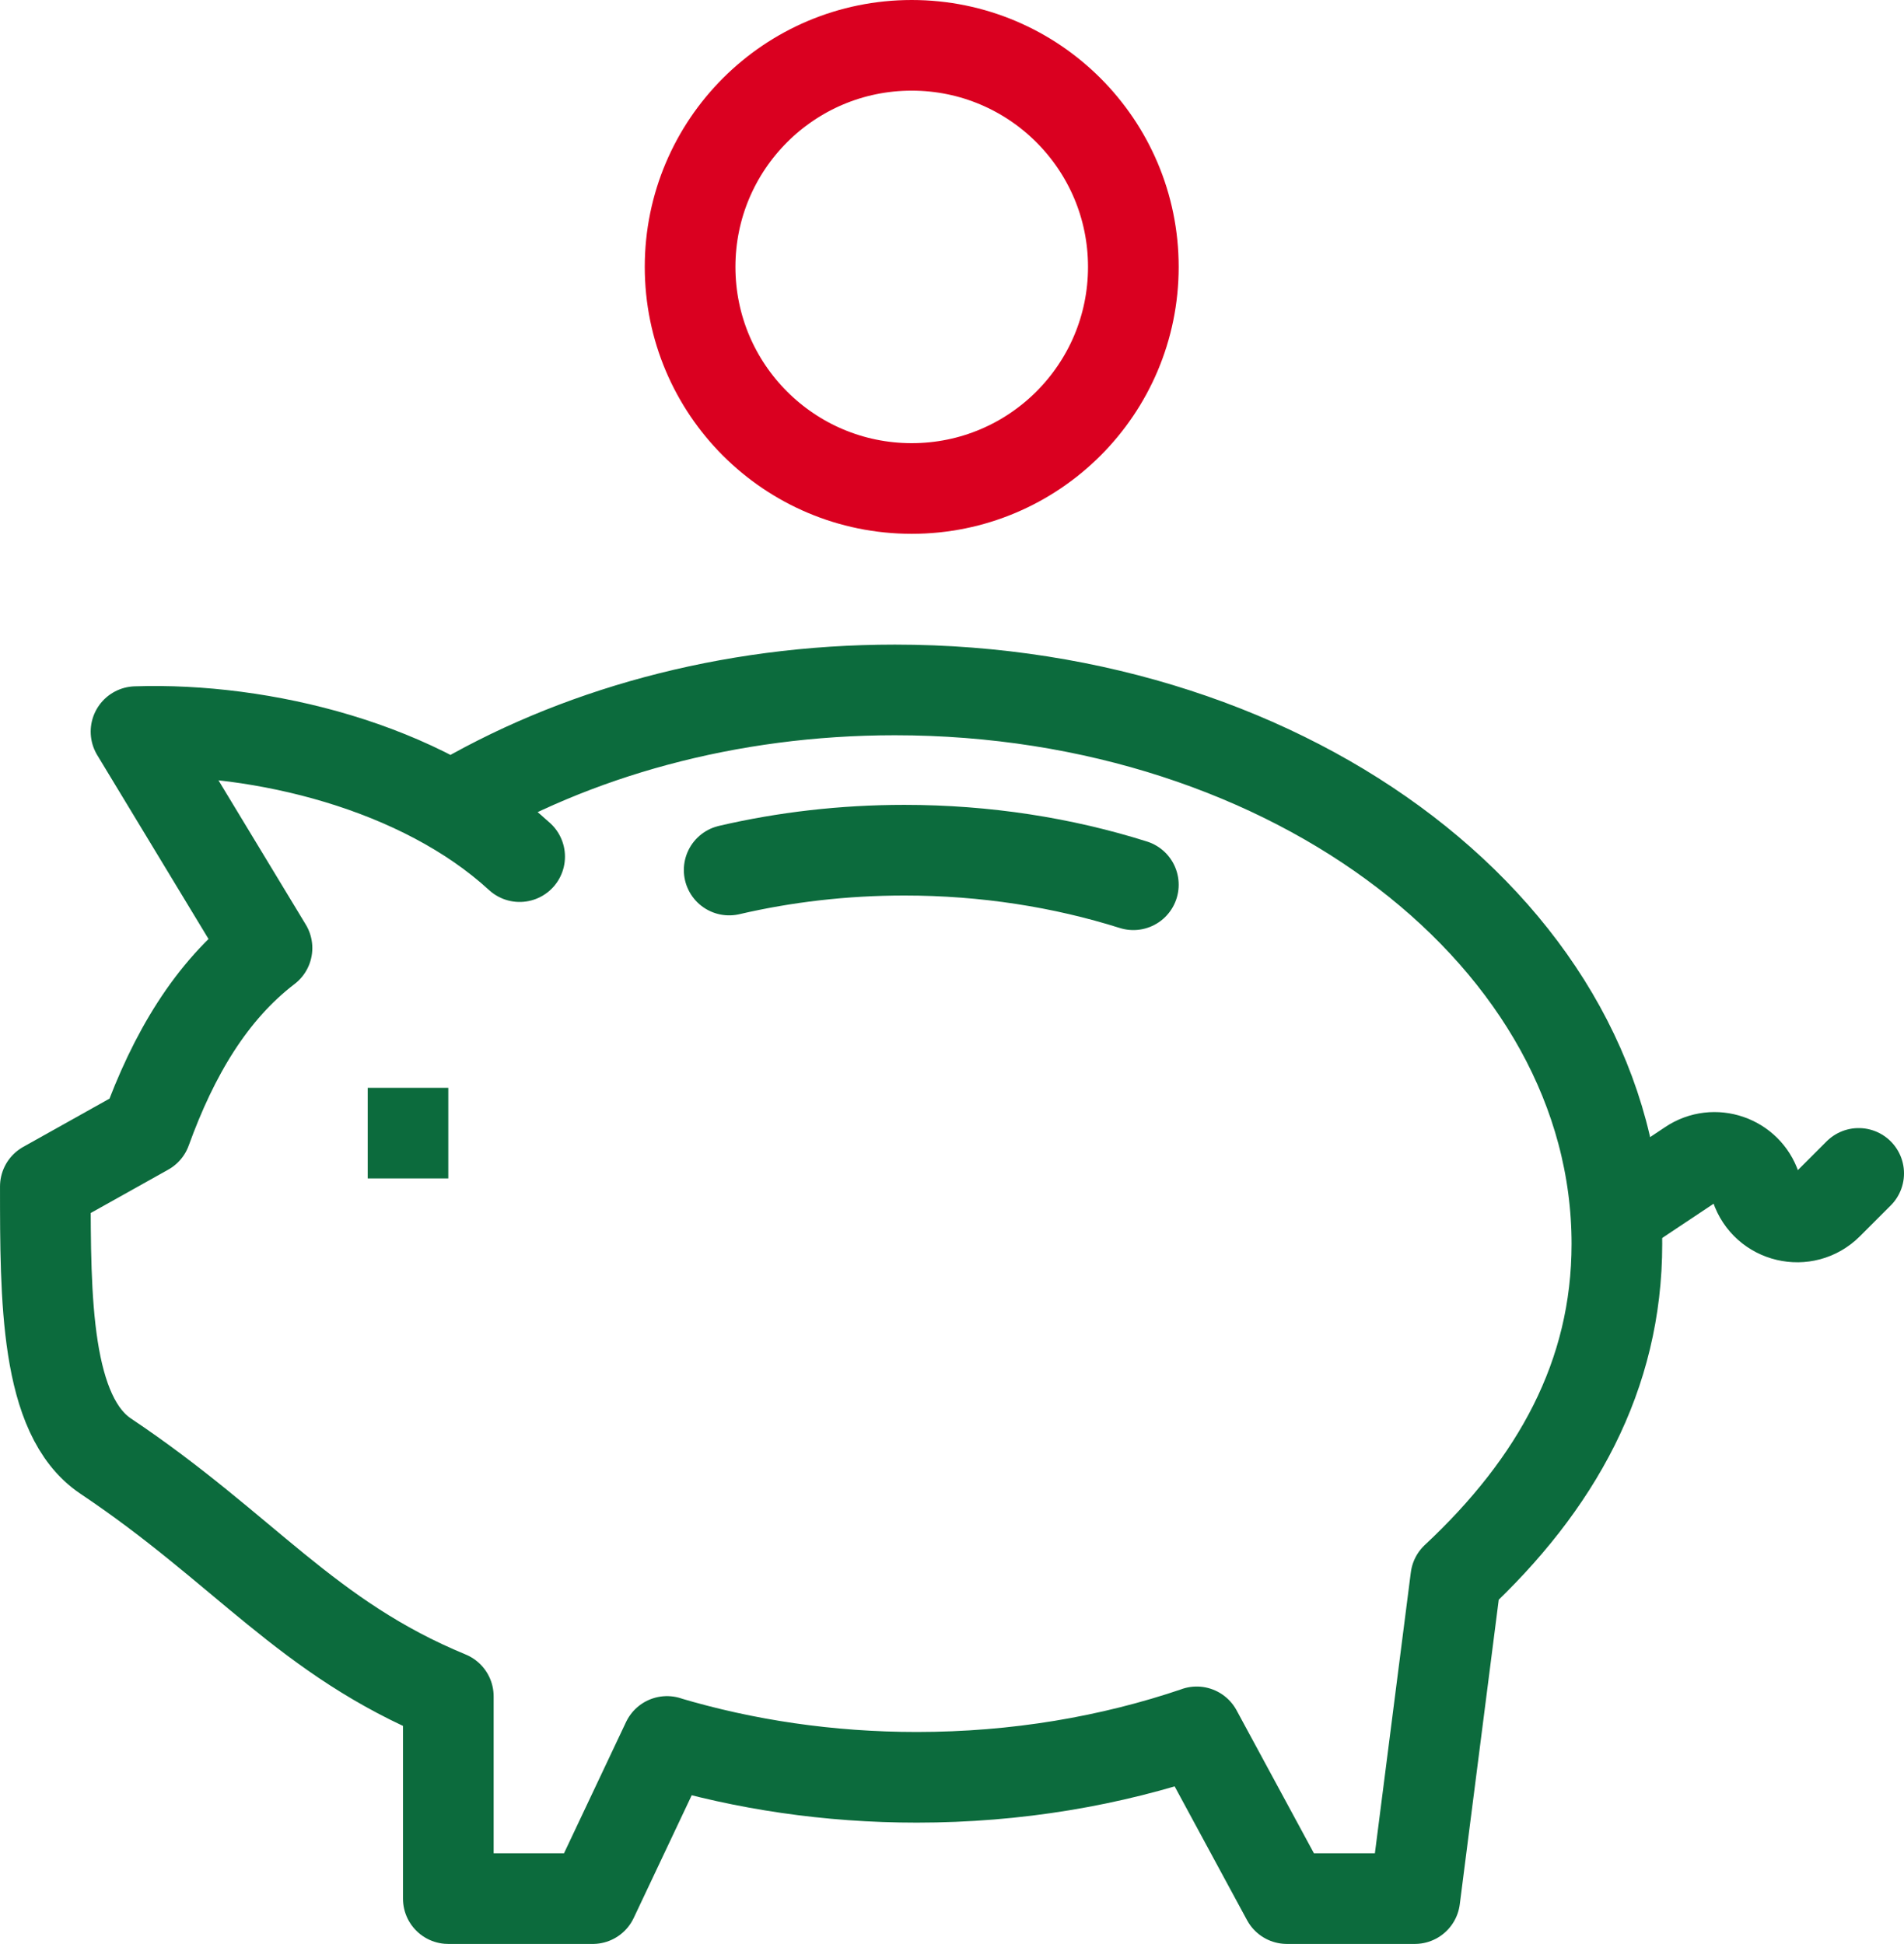 <?xml version="1.0" encoding="UTF-8" standalone="no"?>
<!-- Created with Inkscape (http://www.inkscape.org/) -->

<svg
   width="133.35mm"
   height="136.173mm"
   viewBox="0 0 133.35 136.173"
   version="1.1"
   id="svg1"
   xmlns="http://www.w3.org/2000/svg"
   xmlns:svg="http://www.w3.org/2000/svg">
  <defs
     id="defs1" />
  <g
     id="layer1"
     transform="translate(-41.933,-36.916)">
    <path
       id="path294"
       d="m 93.002,97.862 c 3.881,-0.903 8.001,-1.39 12.27,-1.39 5.68,0 11.095,0.861 16.037,2.42"
       style="fill:none;stroke:#0c6b3d;stroke-width:6.35;stroke-linecap:round;stroke-linejoin:round;stroke-miterlimit:10;stroke-dasharray:none;stroke-opacity:1" />
    <path
       id="path295"
       d="m 155.175,121.935 5.147,-3.429 c 1.672,-1.118 3.948,-0.335 4.583,1.57 v 0 c 0.716,2.152 3.443,2.798 5.048,1.192 l 2.155,-2.155"
       style="fill:none;stroke:#0c6b3d;stroke-width:6.35;stroke-linecap:round;stroke-linejoin:round;stroke-miterlimit:10;stroke-dasharray:none;stroke-opacity:1" />
    <path
       id="path296"
       d="m 121.309,55.613 c 0,8.573 -6.95,15.522 -15.522,15.522 -8.573,0 -15.522,-6.95 -15.522,-15.522 0,-8.572 6.95,-15.522 15.522,-15.522 8.572,0 15.522,6.95 15.522,15.522 z"
       style="fill:none;stroke:#da0020;stroke-width:6.35;stroke-linecap:round;stroke-linejoin:round;stroke-miterlimit:10;stroke-dasharray:none;stroke-opacity:1" />
    <path
       id="path297"
       d="m 67.686,116.291 h 5.644"
       style="fill:none;stroke:#0c6b3d;stroke-width:6.35;stroke-linecap:butt;stroke-linejoin:round;stroke-miterlimit:10;stroke-dasharray:none;stroke-opacity:1" />
    <path
       id="path298"
       d="m 73.528,93.434 c 8.576,-5.129 19.36,-8.188 31.076,-8.188 27.929,0 50.571,17.374 50.571,38.806 0,9.225 -4.237,16.828 -11.282,23.407 v 0 l -2.872,22.454 h -8.957 l -6.318,-11.68 v 0.004 c -6.001,2.043 -12.633,3.179 -19.607,3.179 -6.163,0 -12.061,-0.889 -17.491,-2.505 v -0.007 l -5.203,11.01 H 73.331 V 155.746 c -9.92,-4.092 -14.28,-10.326 -23.989,-16.824 -4.233,-2.833 -4.233,-11.045 -4.233,-18.895 l 7.056,-3.948 c 1.909,-5.274 4.533,-9.744 8.467,-12.753 L 51.459,88.167 c 8.805,-0.293 19.978,2.424 26.868,8.756"
       style="fill:none;stroke:#0c6b3d;stroke-width:6.35;stroke-linecap:round;stroke-linejoin:round;stroke-miterlimit:10;stroke-dasharray:none;stroke-opacity:1" />
  </g>
</svg>
